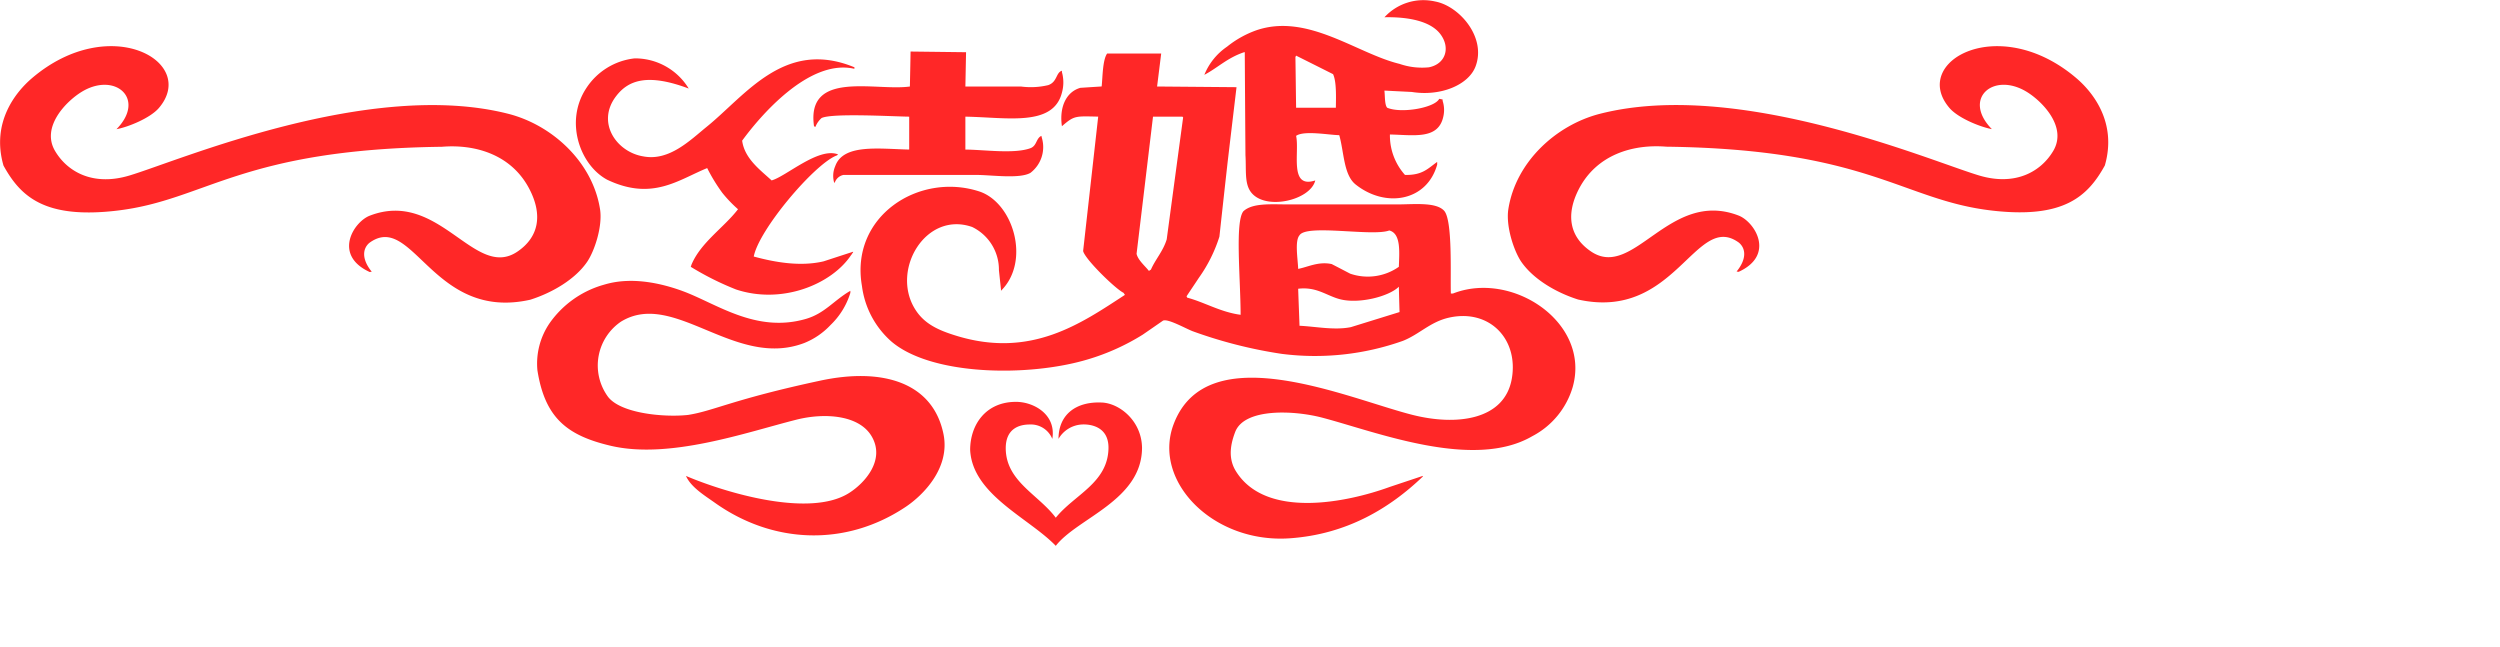 <?xml version="1.0" standalone="no"?><!DOCTYPE svg PUBLIC "-//W3C//DTD SVG 1.1//EN" "http://www.w3.org/Graphics/SVG/1.1/DTD/svg11.dtd"><svg t="1740386138595" class="icon" viewBox="0 0 3955 1024" version="1.1" xmlns="http://www.w3.org/2000/svg" p-id="14780" xmlns:xlink="http://www.w3.org/1999/xlink" width="772.461" height="200"><path d="M2198.857 212.76a93.422 93.422 0 0 0 23.836 63.985c27.564 0.559 35.901-9.868 50.909-20.599v4.345c-16.283 58.207-81.808 68.85-128.892 31.448-19.226-15.234-18.343-51.125-25.994-78.091-16.577-0.314-56.01-7.788-68.272 1.089 5.689 25.631-11.575 84.359 30.31 70.498-7.553 31.497-79.356 48.3-101.819 18.431-10.398-13.919-7.161-34.597-8.632-58.561q-0.589-81.337-1.079-162.694h-1.079c-26.681 8.966-41.395 24.415-62.877 35.794a98.405 98.405 0 0 1 35.803-44.465 158.516 158.516 0 0 1 46.495-26.033c81.024-27.73 158.908 36.804 226.493 53.146a108.882 108.882 0 0 0 46.495 5.424c26.387-5.248 34.234-30.722 18.441-52.067-15.597-21.188-51.498-27.868-88.773-27.112a83.544 83.544 0 0 1 80.141-24.945c38.158 7.014 81.612 56.795 63.858 102.996-11.084 28.957-55.029 47.496-100.74 40.129l-43.258-2.168v1.089c0.883 6.866 0.196 21.708 4.316 26.024 22.071 9.485 75.138 0.245 82.299-14.096 1.864 0.363 3.629 0.726 5.395 1.089v2.168a46.329 46.329 0 0 1 1.079 24.945c-7.945 36.618-46.397 29.035-84.457 28.231z m-671.632-28.201v52.057c30.212 0.245 77.296 7.19 102.898-2.168 10.398-3.786 8.73-15.587 17.362-19.52 0.294 1.442 0.687 2.943 1.079 4.336a51.341 51.341 0 0 1-18.441 54.225c-17.264 9.868-61.7 3.266-85.536 3.257h-210.21a18.265 18.265 0 0 0-14.027 13.017 10.506 10.506 0 0 0-1.079-2.168 38.727 38.727 0 0 1 2.158-24.945c12.85-35.46 69.351-27.093 116.925-26.033v-52.057c-26.779-0.334-121.83-5.885-138.603 2.168a36.49 36.49 0 0 0-9.809 14.096 44.21 44.21 0 0 0-2.158-1.079c-12.752-89.783 98.19-55.147 151.649-62.906 0.392-18.441 0.785-36.882 1.079-55.314l87.792 1.079c-0.392 18.078-0.687 36.157-1.079 54.235h87.694a118.838 118.838 0 0 0 43.356-2.168c14.616-5.062 11.967-19.785 21.678-22.777v2.197a60.101 60.101 0 0 1 0 32.537c-13.831 54.372-87.596 38.952-152.728 37.932z m309.773-99.788l-6.474 52.067 125.655 1.079q-7.063 59.1-14.027 118.22-6.621 59.11-13.046 118.22a232.908 232.908 0 0 1-32.468 65.084c-6.474 9.809-13.046 19.52-19.52 29.28 0.392 0.726 0.687 1.442 1.079 2.168 27.368 7.278 52.871 22.963 84.457 27.112-0.098-57.305-9.123-147.284 4.414-163.813 14.714-13.546 44.043-10.79 72.588-10.79h169.993c26.877 0 61.405-4.12 74.746 9.76 14.027 14.527 9.809 102.918 10.888 131.237h3.237c93.579-36.922 217.959 45.72 189.611 147.5a128.5 128.5 0 0 1-63.956 78.091c-92.991 54.284-246.308-6.592-332.53-29.28-43.749-11.516-123.007-15.695-137.622 22.777-6.572 17.294-12.163 40.335 1.079 61.798 47.182 76.266 175.78 49.742 243.757 24.945l51.988-17.352v1.089c-52.871 50.547-120.652 91.274-210.112 97.611-121.83 8.612-217.665-90.45-184.216-180.047 52.871-141.615 275.833-41.051 378.044-15.185 70.233 17.764 145.862 8.122 157.143-57.482 10.692-62.416-35.215-110.216-98.582-96.532-30.31 6.543-47.28 26.377-73.667 36.882a415.094 415.094 0 0 1-191.769 20.599 726.397 726.397 0 0 1-140.859-35.794c-11.281-4.277-41.493-21.58-47.672-16.273-10.398 7.229-20.893 14.468-31.389 21.698a354.404 354.404 0 0 1-86.615 39.04c-93.383 28.191-247.485 26.024-310.95-28.201a140.565 140.565 0 0 1-46.593-87.851c-19.226-109.961 89.754-180.488 185.295-149.668 54.146 17.5 82.004 110.579 34.626 157.26v-2.168l-3.237-30.408a75.011 75.011 0 0 0-42.277-68.331c-72.98-25.68-128.598 66.967-90.931 129.069 14.518 24.052 37.177 34.332 67.095 43.386 117.514 35.529 196.281-19.971 265.435-65.074-0.687-1.089-1.471-2.168-2.158-3.257-12.261-5.719-61.209-53.273-63.956-66.163l23.836-212.574c-36.49-0.775-37.863-1.766-57.384 15.185-4.414-30.006 6.67-54.431 29.231-60.738 11.182-0.726 22.365-1.452 33.645-2.168 1.569-14.361 1.373-41.718 8.632-52.067h85.536z m213.447 85.683h62.877c0.196-15.577 1.275-41.081-4.414-53.136q-29.133-14.655-58.463-29.29c-0.392 0.726-0.687 1.452-1.079 2.168 0.392 26.75 0.687 53.509 1.079 80.258z m-1046.44-78.091a99.18 99.18 0 0 1 85.536 47.721c-64.937-24.395-95.443-13.311-114.767 11.938-32.174 41.856 0.785 88.763 43.258 95.443 40.806 7.739 74.353-26.122 99.661-46.642 61.994-50.027 123.497-140.084 234.046-94.354v2.168h-1.079c-71.509-15.577-148.903 75.952-176.565 113.884 3.826 28.682 29.231 46.77 46.593 62.906 22.561-6.062 74.157-53.107 105.056-41.198a6.003 6.003 0 0 1-3.237 2.168c-35.607 14.969-121.928 117.033-130.069 159.438 30.997 8.455 72.588 16.587 110.549 7.592q23.248-7.592 46.593-15.185v1.079c-1.471 1.452-1.864 2.943-3.237 4.345-30.703 46.103-109.176 78.473-182.058 54.225a457.253 457.253 0 0 1-71.509-35.794c0.392-1.079 0.785-2.168 1.079-3.247 14.616-35.244 51.596-59.002 73.667-87.851a207.385 207.385 0 0 1-24.915-26.033 278.943 278.943 0 0 1-23.836-39.05c-45.613 18.529-86.909 52.332-158.123 18.441-42.866-22.904-67.781-91.559-33.547-144.253a104.801 104.801 0 0 1 76.904-47.741z m820.045 92.206q-12.948 108.44-25.994 216.919c2.158 10.123 13.831 19.618 19.52 27.112l3.237-2.168c6.964-16.077 19.226-29.015 24.915-47.721q12.948-96.522 25.994-193.064a10.182 10.182 0 0 1-1.079-1.079h-46.593z m373.728 180.037c-26.583 9.927-130.658-10.506-141.938 7.592-7.847 8.828-2.55 38.413-2.158 53.146 14.91-2.648 31.88-12.134 53.067-7.592 9.809 5.062 19.52 10.123 29.231 15.185a85.546 85.546 0 0 0 77.002-10.849c0.785-23.101 3.629-52.812-15.204-57.491z m-1119.027 95.443c53.754 19.393 116.435 67.565 196.085 44.475 30.016-8.711 44.141-29.251 70.43-44.475v3.247a118.396 118.396 0 0 1-31.487 51.008 116.14 116.14 0 0 1-41.1 28.201c-109.862 42.248-206.483-85.104-290.351-33.626a83.868 83.868 0 0 0-21.678 117.131c18.637 28.064 90.048 34.597 127.813 30.408 40.119-6.209 70.626-24.523 209.131-54.225 98.778-21.178 178.33 2.796 195.006 84.594 10.888 53.793-32.468 96.767-59.64 114.973-95.247 63.759-210.602 58.718-302.22-6.513-15.4-10.967-37.667-24.336-45.514-42.297 62.386 26.485 195.202 66.467 257.784 27.112 24.229-15.175 58.364-51.988 35.803-90.019-19.618-33.125-73.274-37.638-119.181-26.033-79.16 20.001-200.695 63.073-293.588 41.198-68.958-16.224-103.977-44.141-115.846-119.309a113.198 113.198 0 0 1 19.422-74.834 156.603 156.603 0 0 1 82.397-59.649c10.202-2.737 51.302-18.529 126.734 8.622z m1134.232-6.503c-15.498 15.528-63.858 28.005-94.266 19.52-20.893-5.807-36.294-19.736-65.035-16.264 0.687 19.52 1.471 39.04 2.158 58.561 25.21 1.099 54.931 7.484 81.22 2.168 25.7-7.945 51.302-15.901 77.002-23.856-0.392-13.389-0.785-26.769-1.079-40.139z m-606.696 182.215c27.466-0.618 65.133 19.01 58.463 58.561a36.627 36.627 0 0 0-35.705-22.777c-16.283 0-38.158 6.219-37.961 37.961 0.49 52.136 51.596 72.725 79.16 109.549 29.231-36.421 82.103-54.764 83.378-109.549 0.785-36.48-31.487-38.668-42.277-37.961a45.691 45.691 0 0 0-36.784 22.777c0.098-38.736 27.858-59.08 67.585-57.55 27.956 0.549 63.956 28.378 64.544 71.656-0.294 83.378-102.309 110.941-136.445 155.092-42.474-44.141-132.031-80.925-135.464-151.846 0.098-39.756 24.621-75.511 71.509-75.923z m1144.629-251.918c11.281 9.427 12.36 26.21-3.629 45.671l3.237 0.51c58.561-26.808 25.406-79.366-0.196-89.087-109.666-42.179-165.775 102.339-233.163 57.001-34.43-23.169-40.217-58.374-19.52-98.651 27.956-54.186 84.653-71.656 138.603-67.232 318.895 4.149 372.748 84.035 513.313 100.848 115.65 13.841 153.415-22.561 180.292-71.136 19.913-68.909-20.109-116.886-45.024-138.103-122.811-104.683-262.983-25.994-200.891 46.996 13.439 15.803 47.967 30.026 67.193 33.616-47.28-48.183 2.354-91.294 55.225-58.933 24.327 14.9 64.446 55.392 41.885 93.393-19.618 33.116-60.228 55.912-117.219 38.883-78.179-23.326-380.791-153.601-599.927-97.601-68.664 17.529-133.012 75.53-144.881 150.708-4.316 27.466 9.024 66.79 20.501 83.486 18.932 27.328 54.833 48.575 89.852 59.63 154.2 34.469 185.687-140.026 254.351-89.999z m-2166.448 0.255c-11.222 9.436-12.291 26.239 3.629 45.711l-3.208 0.52c-58.59-26.838-25.376-79.454 0.167-89.165 109.755-42.268 165.775 102.427 233.261 57.05 34.43-23.189 40.217-58.433 19.422-98.729-27.858-54.235-84.643-71.724-138.564-67.291-318.895 4.149-372.748 84.104-513.313 100.926-115.65 13.851-153.494-22.561-180.341-71.195-19.913-68.968 20.119-116.984 45.014-138.221C173.386 18.932 313.578 97.689 251.447 170.738c-13.458 15.812-47.947 30.055-67.173 33.655 47.27-48.232-2.393-91.382-55.225-58.992-24.317 14.91-64.436 55.441-41.914 93.471 19.618 33.145 60.238 55.912 117.229 38.913 78.189-23.336 380.86-153.729 600.025-97.679 68.566 17.549 133.012 75.619 144.881 150.835 4.316 27.466-9.024 66.849-20.599 83.554-18.834 27.348-54.833 48.624-89.852 59.679-154.131 34.499-185.609-140.183-254.351-90.038z" fill="#FF2727" p-id="14781"></path></svg>